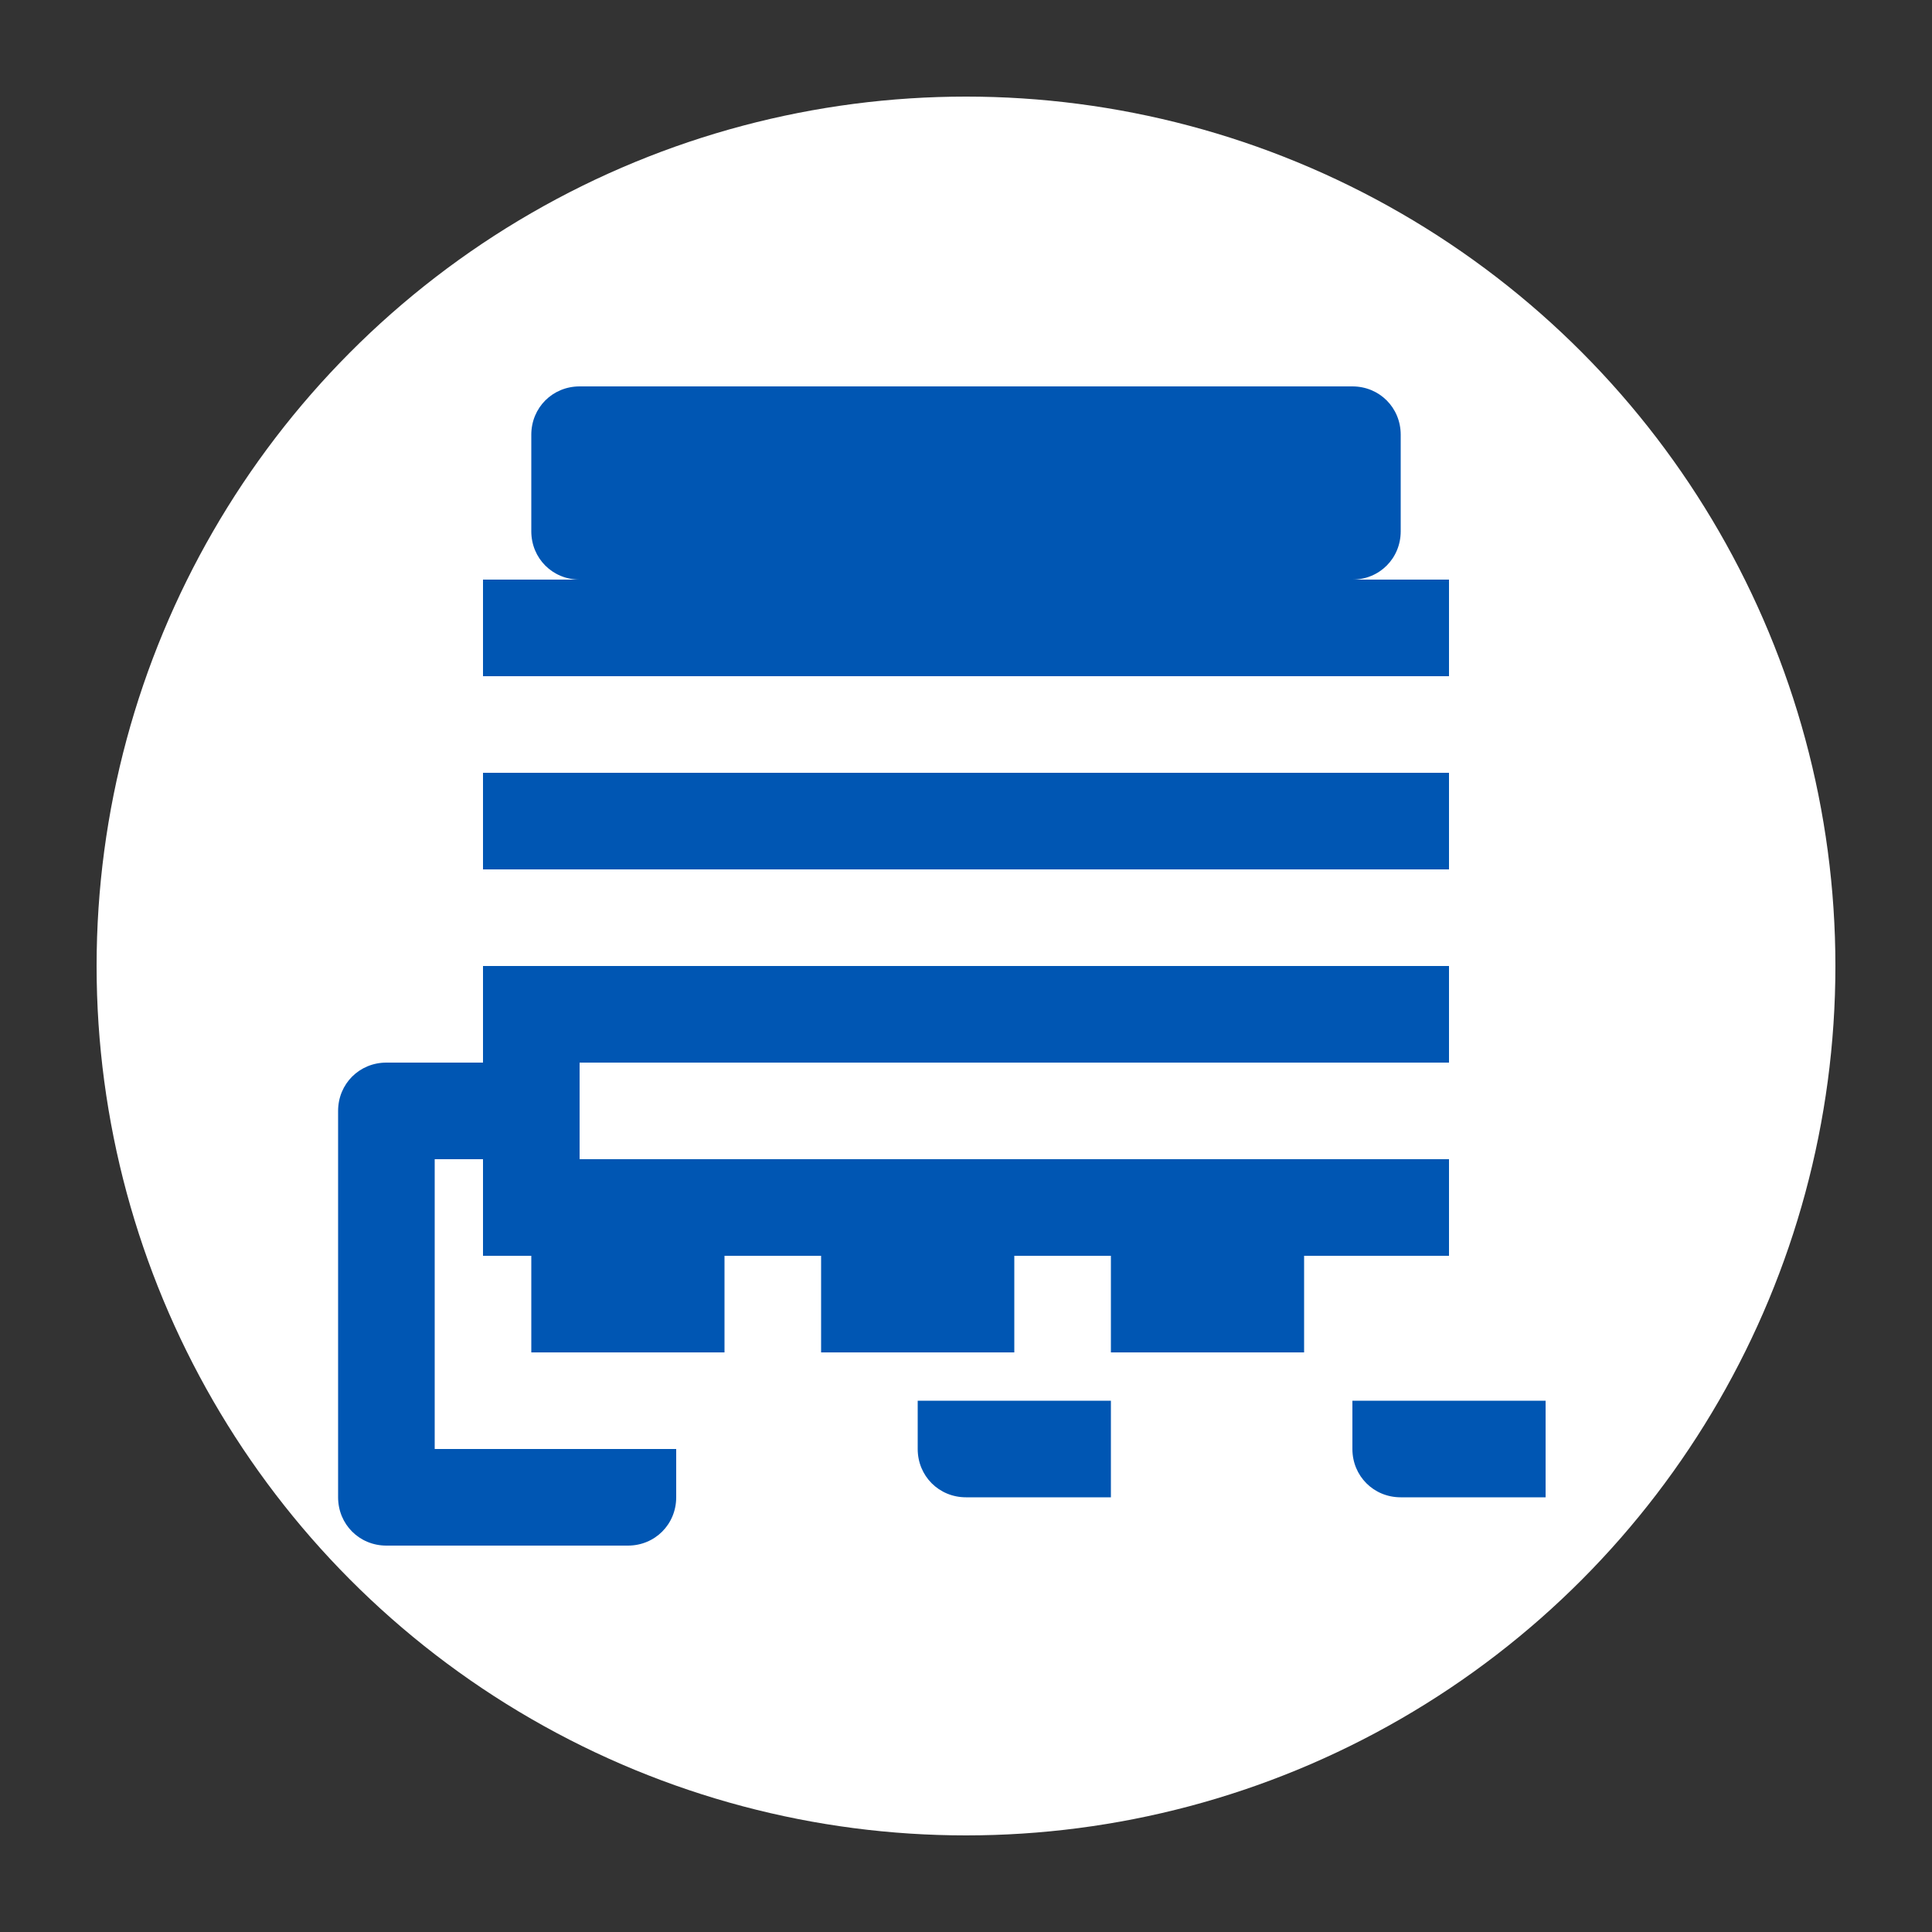 <svg xmlns="http://www.w3.org/2000/svg" viewBox="0 0 100 100">
  <rect x="0" y="0" width="100" height="100" fill="#333333" stroke="none"/>
  <circle cx="50" cy="50" r="45" fill="#ffffff" />
  <g fill="#0056b3">
    <path d="M75 35H25v-5h50v5zm0 5H25v5h50v-5zm0 10H25v5h50v-5zm0 10H25v5h50v-5z"/>
    <path d="M70 30H30c-1.4 0-2.5-1.1-2.5-2.5v-5C27.5 21.1 28.6 20 30 20h40c1.4 0 2.5 1.1 2.5 2.5v5c0 1.4-1.1 2.5-2.5 2.5z"/>
    <path d="M37.5 70v-5h-10v5h10z"/>
    <path d="M52.5 70v-5h-10v5h10z"/>
    <path d="M67.5 70v-5h-10v5h10z"/>
    <path d="M30 75h-7.5v-15h7.5v-5H20c-1.4 0-2.5 1.1-2.5 2.5v20c0 1.4 1.1 2.5 2.5 2.5h12.5c1.4 0 2.5-1.1 2.5-2.5v-2.5H30z"/>
    <path d="M52.5 75v-2.5h-5v2.5c0 1.4 1.1 2.5 2.5 2.5h7.5v-5h-5z"/>
    <path d="M75 75v-2.5h-5v2.5c0 1.4 1.1 2.5 2.5 2.5h7.5v-5h-5z"/>
  </g>
</svg>